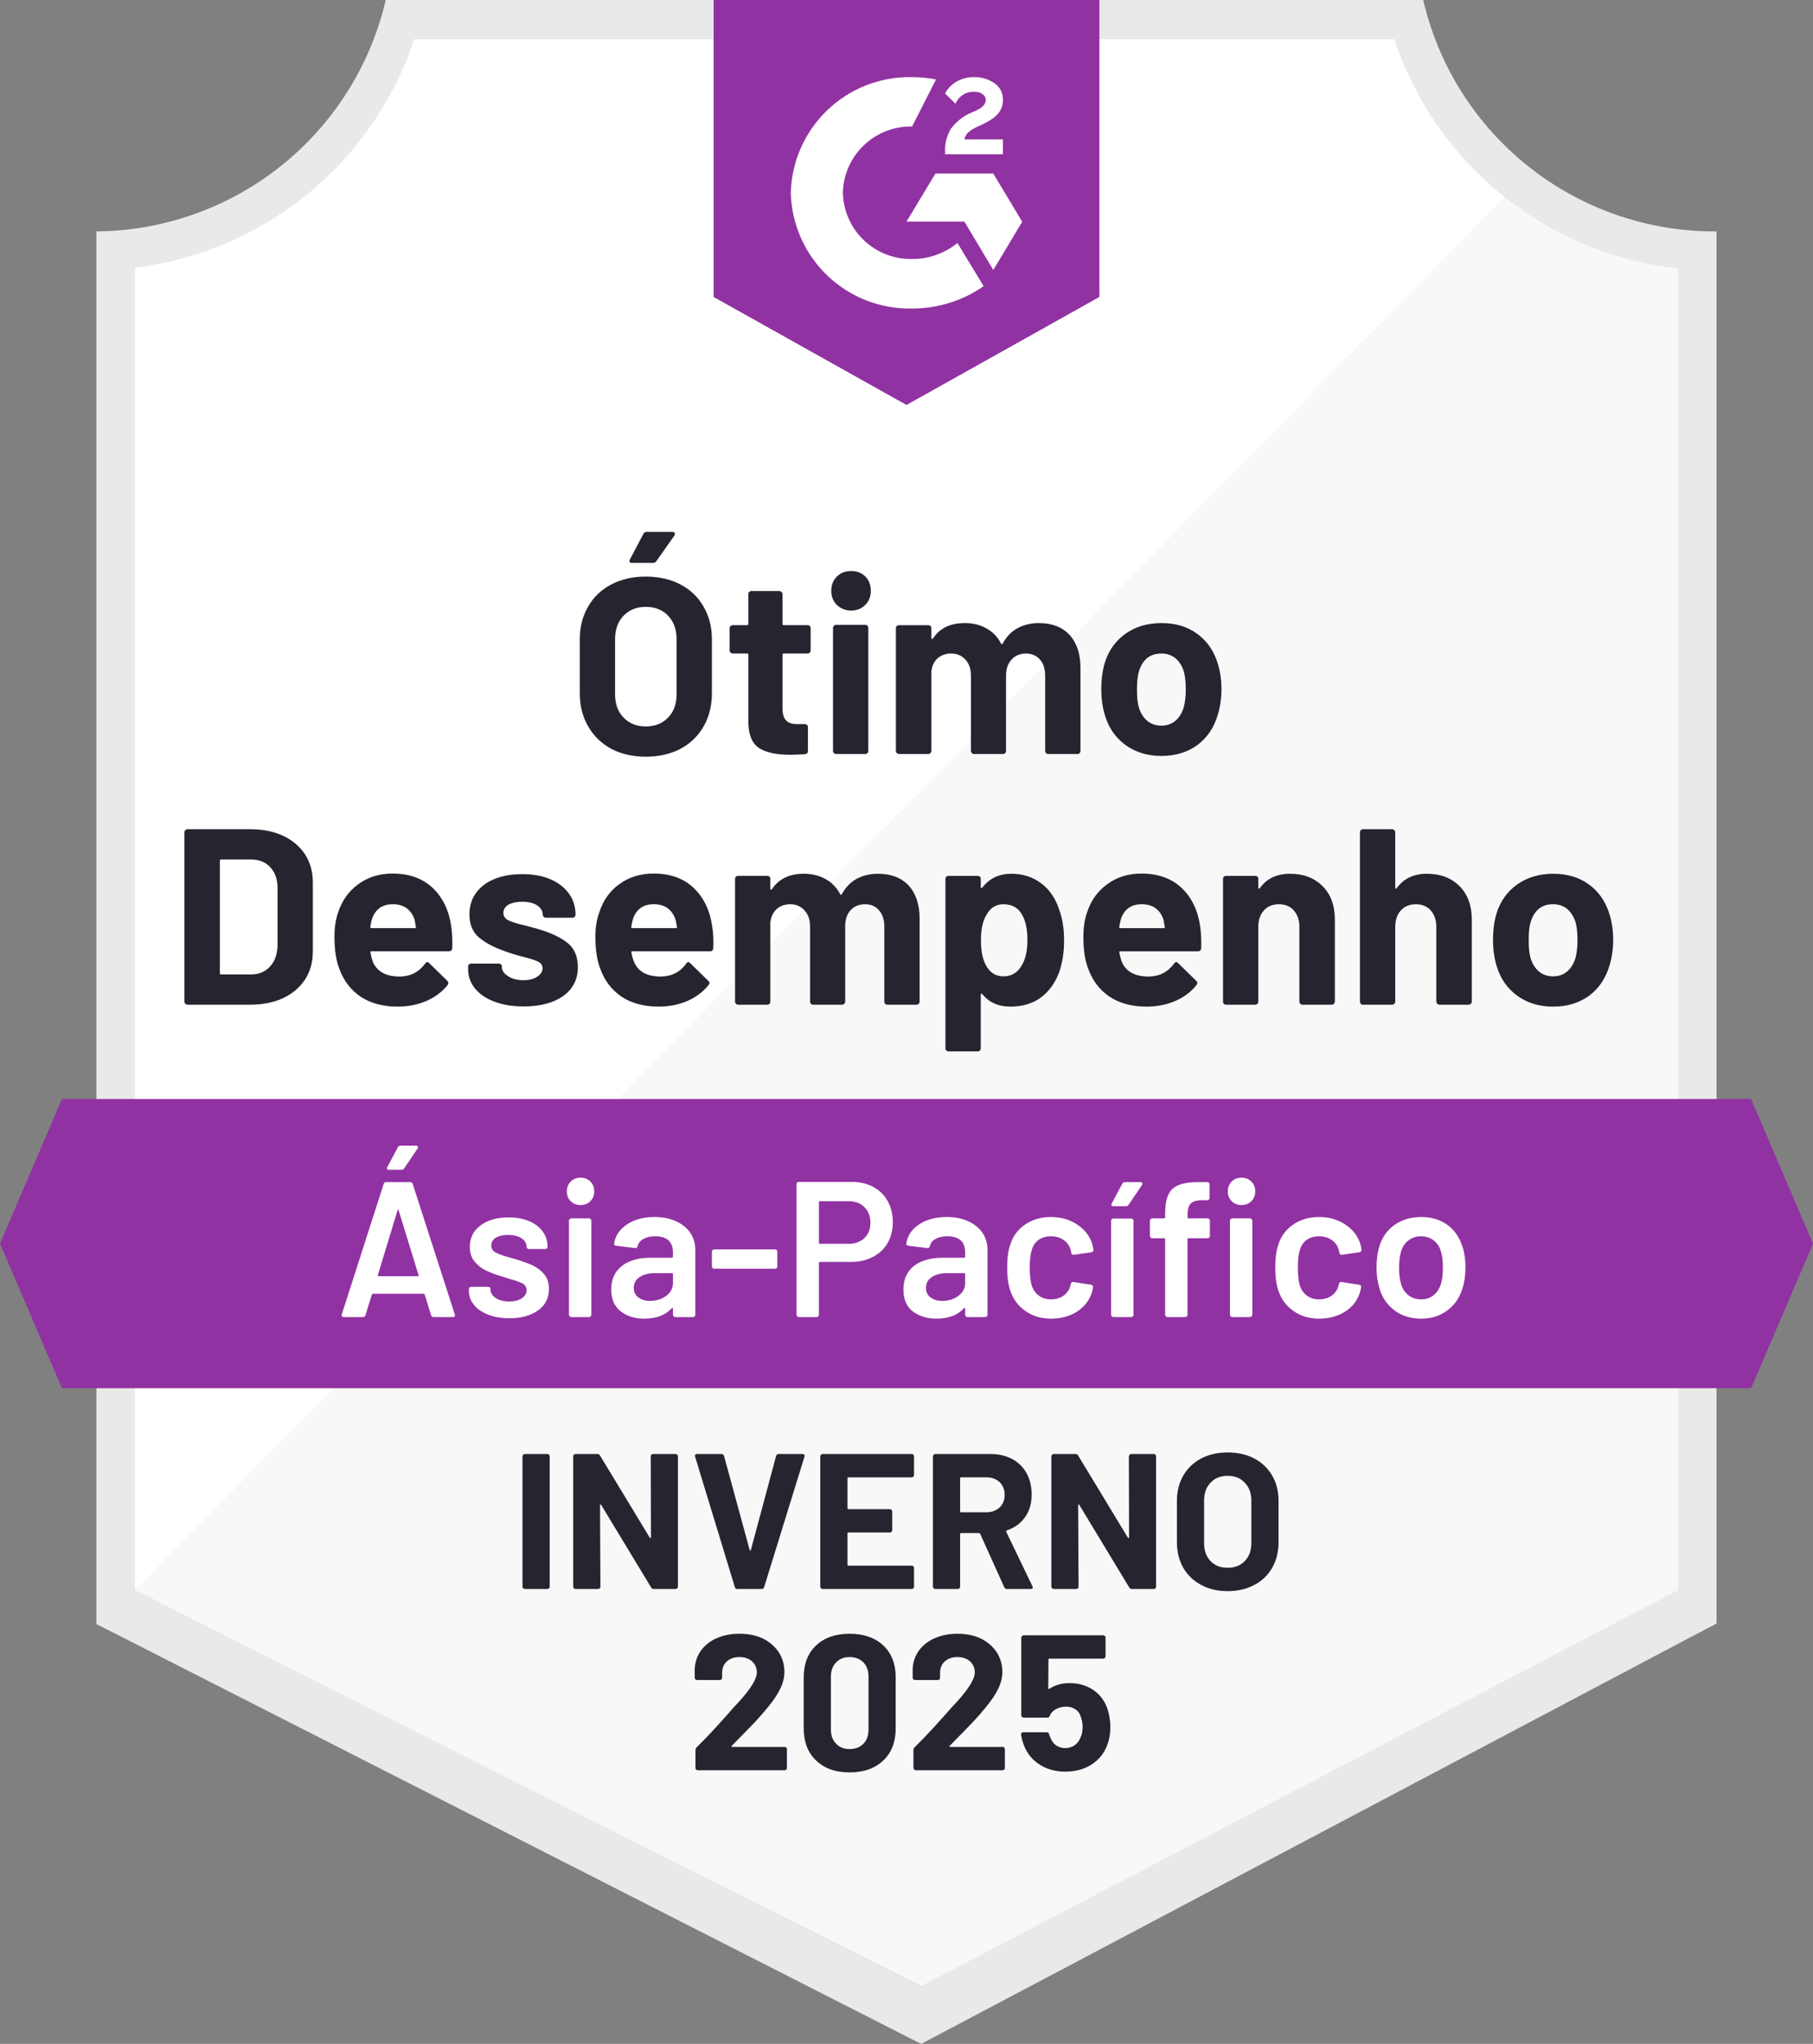 <svg xmlns="http://www.w3.org/2000/svg" id="Layer_1" data-name="Layer 1" viewBox="0 0 94 105.99"><rect x="0" y="0" width="94" height="105.99" fill="#808080" stroke="none"/><g id="container"><defs><clipPath id="clip-path"><path d="M90.79 56.99H3.21L0 64.49l3.21 7.5h87.58l3.21-7.5-3.21-7.5z" class="cls-1"/></clipPath><clipPath id="clip-path-2"><path d="M0-1.01h94v122H0z" style="fill:none"/></clipPath><clipPath id="clip-path-3"><path d="m47 21 10-5.6V0H37v15.4Zm2-13.14a2.15 2.15 0 0 1 .3-1.18 2.61 2.61 0 0 1 1.06-.84l.24-.1c.41-.2.51-.37.51-.57s-.22-.41-.57-.41a1 1 0 0 0-1 .62L49 4.85a1.49 1.49 0 0 1 .6-.62 1.72 1.72 0 0 1 .89-.23 1.77 1.77 0 0 1 1.06.31 1 1 0 0 1 .45.86c0 .58-.34.93-1 1.25l-.37.17c-.38.19-.57.35-.63.64h2V8h-3ZM51.5 9l1.5 2.5-1.5 2.5-1.5-2.51h-3L48.5 9Zm-4.21-5a6.36 6.36 0 0 1 1.24.12l-1.24 2.44A3.52 3.52 0 0 0 43.7 10a3.52 3.52 0 0 0 3.59 3.43 3.68 3.68 0 0 0 2.35-.83L51 14.84A6.5 6.5 0 0 1 47.29 16 6.16 6.16 0 0 1 41 10a6.16 6.16 0 0 1 6.29-6Z" class="cls-1"/></clipPath><style>.cls-1{fill:none;clip-rule:evenodd}.cls-7{clip-path:url(#clip-path-2)}</style></defs><path d="M47.82 103 6.63 82.45V13.88A17.67 17.67 0 0 0 21.29 2h51.34A17.69 17.69 0 0 0 87.5 13.92v68.53Z" style="fill:#fff"/><path d="M7 82.45 47.74 103 87 82.43V13.92a19.46 19.46 0 0 1-9-3.69Z" style="fill:#f7f8f7"/><path d="M89 12h-.13A15.51 15.51 0 0 1 73.79 0H20A15.53 15.53 0 0 1 5 12v72.22l1.42.72 40.14 20.44 1.2.61 1.19-.63 38.66-20.44 1.39-.73V14Zm-41.26 91L7 82.45V13.88A17.5 17.5 0 0 0 21.49 2h50.79A17.52 17.52 0 0 0 87 13.92v68.53Z" style="fill:#e9e9ea"/><g class="cls-7" style="clip-path:url(#clip-path)"><path id="banner" fill="#9132a2" d="M-5 51.99H99v25H-5z" class="cls-8"/></g><g class="cls-7" style="clip-path:url(#clip-path-3)"><path id="logo" fill="#9132a2" d="M32-5.01h30v31H32z" class="cls-10"/></g><path fill="#252530" d="M.95 0Q.88 0 .84-.05.79-.09.79-.16v-8.78q0-.07.05-.11.04-.05.11-.05H4.2q.97 0 1.71.34.73.35 1.14.97.4.63.4 1.45v3.58q0 .82-.4 1.45-.41.62-1.14.97Q5.17 0 4.2 0H.95Zm1.68-1.64q0 .07.06.07h1.57q.6 0 .97-.41.37-.4.39-1.08v-2.99q0-.67-.37-1.07-.37-.41-1-.41H2.69q-.06 0-.06.07v5.82Zm12-2.39q.07.49.05 1.1-.02.16-.17.16h-4.02q-.08 0-.05.07.04.26.14.52.34.72 1.38.72.83-.01 1.31-.67.06-.08.12-.08.04 0 .09.05l.94.92q.06.07.06.12 0 .03-.05.11-.43.53-1.1.82-.68.29-1.49.29-1.11 0-1.89-.5-.77-.51-1.11-1.42-.27-.65-.27-1.7 0-.72.19-1.26.3-.93 1.05-1.47.75-.55 1.77-.55 1.3 0 2.09.75.79.76.96 2.02ZM11.6-5.21q-.82 0-1.08.76-.06.17-.09.42 0 .06.06.06h2.25q.08 0 .05-.06-.06-.38-.06-.36-.12-.39-.41-.61-.29-.21-.72-.21Zm6.78 5.3q-.87 0-1.52-.25-.65-.24-1.01-.69-.35-.44-.35-1v-.13q0-.06.04-.11.05-.04.11-.04h1.45q.06 0 .11.04.04.05.04.11v.02q0 .28.32.48.32.21.8.21.44 0 .71-.18.28-.18.28-.44 0-.23-.24-.35-.23-.11-.76-.24-.61-.16-.97-.3-.83-.29-1.32-.7-.5-.42-.5-1.2 0-.96.75-1.53.75-.56 1.98-.56.84 0 1.46.26.62.27.97.75.34.48.34 1.09 0 .07-.04.11-.05.05-.11.05h-1.39q-.07 0-.11-.05-.05-.04-.05-.11 0-.28-.29-.48-.29-.19-.78-.19-.42 0-.7.15-.27.16-.27.43 0 .26.27.39.26.13.89.27l.32.09q.18.04.39.11.92.27 1.46.7.53.43.53 1.25 0 .96-.76 1.5t-2.05.54Zm9.78-4.12q.08.49.05 1.1-.01.16-.17.16h-4.02q-.07 0-.05.07.04.26.15.52.33.72 1.37.72.84-.01 1.32-.67.05-.08.11-.08.04 0 .09.05l.94.92q.07.07.07.12 0 .03-.06.11-.43.53-1.1.82-.68.29-1.48.29-1.12 0-1.9-.5-.77-.51-1.11-1.42-.27-.65-.27-1.7 0-.72.2-1.26.29-.93 1.04-1.47.75-.55 1.78-.55 1.3 0 2.08.75.79.76.96 2.02Zm-3.03-1.18q-.82 0-1.08.76-.05.17-.09.42 0 .06.06.06h2.25q.08 0 .06-.06-.07-.38-.07-.36-.12-.39-.41-.61-.29-.21-.72-.21Zm11.62-1.58q1.02 0 1.59.61.57.62.57 1.72v4.3q0 .07-.05.11-.04.05-.11.05h-1.52q-.06 0-.11-.05-.04-.04-.04-.11v-3.9q0-.53-.28-.84-.27-.31-.72-.31-.46 0-.75.31-.28.31-.28.83v3.91q0 .07-.05.11-.04.05-.11.05h-1.51q-.06 0-.11-.05-.04-.04-.04-.11v-3.9q0-.52-.29-.83-.28-.32-.74-.32-.41 0-.69.24-.28.25-.34.69v4.12q0 .07-.04.11-.05.05-.11.05H29.5q-.07 0-.11-.05-.05-.04-.05-.11v-6.37q0-.06.05-.11.04-.04.11-.04h1.52q.06 0 .11.04.04.05.04.11v.51q0 .04.03.05.03.02.05-.02.54-.8 1.65-.8.65 0 1.14.28.49.27.75.78.04.07.09 0 .29-.54.77-.8.49-.26 1.1-.26Zm9.41 1.9q.24.66.24 1.56t-.25 1.63q-.3.83-.94 1.32-.65.48-1.59.48-.94 0-1.46-.65-.03-.04-.05-.02-.03.01-.03.05v2.78q0 .07-.04.11-.05.05-.11.05H40.4q-.06 0-.11-.05-.04-.04-.04-.11v-8.79q0-.06.04-.11.05-.04.11-.04h1.53q.06 0 .11.04.04.05.04.11v.43q0 .04.03.05.02 0 .05-.02.55-.72 1.51-.72.89 0 1.55.5t.94 1.4Zm-1.99 2.91q.33-.5.33-1.37 0-.82-.27-1.3-.3-.56-.97-.56-.59 0-.89.56-.28.46-.28 1.31 0 .87.29 1.35.3.52.88.52.59 0 .91-.51Zm9.29-2.05q.07.49.05 1.1-.01.16-.17.16h-4.02q-.08 0-.05.07.04.26.14.52.34.72 1.38.72.83-.01 1.31-.67.06-.08.12-.08.04 0 .09.05l.94.92q.06.07.06.12 0 .03-.05.11-.43.53-1.1.82-.68.29-1.49.29-1.11 0-1.89-.5-.77-.51-1.11-1.42-.27-.65-.27-1.7 0-.72.19-1.26.3-.93 1.05-1.47.75-.55 1.77-.55 1.3 0 2.09.75.79.76.96 2.02Zm-3.03-1.18q-.82 0-1.08.76-.05.17-.09.42 0 .06.06.06h2.25q.08 0 .05-.06-.06-.38-.06-.36-.12-.39-.41-.61-.29-.21-.72-.21Zm7.69-1.58q1.04 0 1.68.64.64.64.64 1.73v4.26q0 .07-.05.11-.04.05-.11.05h-1.52q-.06 0-.11-.05-.05-.04-.05-.11v-3.88q0-.52-.29-.85-.29-.32-.77-.32-.48 0-.78.32-.29.33-.29.85v3.88q0 .07-.04.11-.05.05-.11.05H54.8q-.07 0-.12-.05-.04-.04-.04-.11v-6.37q0-.06.04-.11.05-.04.12-.04h1.52q.06 0 .11.04.04.05.04.11v.46q0 .04.03.05.02.01.04-.01.53-.76 1.58-.76Zm7.1 0q1.04 0 1.68.64.64.64.64 1.73v4.26q0 .07-.05.11-.05.05-.11.05h-1.52q-.07 0-.11-.05-.05-.04-.05-.11v-3.88q0-.52-.29-.85-.29-.32-.77-.32-.48 0-.78.32-.29.33-.29.85v3.88q0 .07-.05.11-.04.05-.11.05h-1.52q-.06 0-.11-.05-.04-.04-.04-.11v-8.78q0-.07.04-.11.05-.05.11-.05h1.52q.07 0 .11.05.05.04.05.11v2.87q0 .04.03.05.02.01.04-.01.53-.76 1.58-.76ZM71.76.1q-1.09 0-1.87-.57t-1.07-1.56q-.18-.61-.18-1.32 0-.77.18-1.38.3-.96 1.08-1.51t1.87-.55q1.07 0 1.82.54.76.54 1.07 1.5.21.65.21 1.37 0 .7-.18 1.31-.29 1.02-1.06 1.6-.78.57-1.87.57Zm0-1.57q.43 0 .73-.26t.43-.71q.1-.42.1-.91 0-.55-.1-.93-.15-.44-.44-.69-.3-.24-.73-.24-.44 0-.74.24-.29.25-.42.69-.1.31-.1.93 0 .58.09.91.13.45.43.71.31.26.75.26Z" transform="translate(8.77 52.1)"/><path fill="#252530" d="M4.03.14q-1.01 0-1.79-.41-.77-.42-1.2-1.17-.43-.74-.43-1.72v-2.78q0-.96.43-1.7.43-.75 1.2-1.15.78-.41 1.79-.41 1.03 0 1.8.41.77.4 1.2 1.15.43.74.43 1.7v2.78q0 .98-.43 1.73T5.83-.27q-.77.41-1.8.41Zm0-1.57q.72 0 1.16-.46.44-.45.44-1.2v-2.86q0-.76-.44-1.22-.43-.46-1.16-.46-.71 0-1.15.46-.44.46-.44 1.22v2.86q0 .75.44 1.2.44.46 1.15.46Zm-.71-8.48q-.1 0-.12-.05-.03-.05.01-.13l.69-1.31q.05-.12.2-.12h1.31q.09 0 .12.06t-.02.14l-.92 1.31q-.07.1-.18.1H3.32Zm9.26 4.54q0 .07-.04.11-.05.05-.11.05h-1.25q-.06 0-.06.06v2.76q0 .43.17.63.18.21.57.21h.43q.06 0 .11.05.04.04.04.11v1.23q0 .15-.15.17-.55.03-.78.03-1.08 0-1.62-.36-.53-.36-.54-1.34v-3.49q0-.06-.07-.06h-.74q-.06 0-.11-.05-.05-.04-.05-.11v-1.16q0-.06.05-.11.05-.04.11-.04h.74q.07 0 .07-.07v-1.54q0-.07.04-.11.05-.05.11-.05h1.46q.06 0 .11.05.05.04.05.11v1.54q0 .07.06.07h1.25q.06 0 .11.04.04.05.04.11v1.16Zm2.1-2.07q-.44 0-.74-.29-.29-.29-.29-.73 0-.46.29-.74.28-.29.74-.29.45 0 .74.29.28.28.28.74 0 .44-.29.73t-.73.29ZM13.9 0q-.07 0-.11-.05-.05-.04-.05-.11v-6.38q0-.06.05-.11.04-.05.11-.05h1.52q.06 0 .11.05.04.05.04.11v6.38q0 .07-.04.11-.05.05-.11.05H13.9Zm10.51-6.79q1.02 0 1.59.61.57.62.57 1.72v4.3q0 .07-.04.11-.05.05-.11.05H24.9q-.07 0-.12-.05-.04-.04-.04-.11v-3.9q0-.53-.27-.84-.28-.31-.73-.31-.46 0-.74.31-.29.31-.29.83v3.91q0 .07-.04.11-.05.05-.11.05h-1.51q-.07 0-.11-.05-.05-.04-.05-.11v-3.9q0-.52-.28-.83-.29-.32-.75-.32-.41 0-.69.24-.28.25-.33.69v4.12q0 .07-.05.11-.04.05-.11.05h-1.52q-.06 0-.11-.05Q17-.09 17-.16v-6.37q0-.06.05-.11.05-.04.11-.04h1.52q.07 0 .11.04.05.05.05.11v.51q0 .04.02.05.03.02.06-.02.53-.8 1.65-.8.65 0 1.13.28.49.27.75.78.04.07.09 0 .29-.54.78-.8.48-.26 1.09-.26ZM30.77.1q-1.09 0-1.87-.57t-1.07-1.56q-.18-.61-.18-1.32 0-.77.18-1.38.3-.96 1.08-1.51t1.87-.55q1.07 0 1.82.54.76.54 1.07 1.5.21.65.21 1.37 0 .7-.18 1.31-.29 1.02-1.06 1.6-.78.57-1.87.57Zm0-1.57q.43 0 .73-.26t.43-.71q.1-.42.1-.91 0-.55-.1-.93-.14-.44-.44-.69-.3-.24-.73-.24-.44 0-.74.24-.29.25-.42.69-.1.31-.1.93 0 .58.09.91.13.45.43.71.31.26.75.26Z" transform="translate(29.45 39.1)"/><path fill="#fff" d="M5.07 0q-.1 0-.13-.1l-.33-1.07q-.02-.04-.05-.04H1.92q-.03 0-.05.04L1.54-.1q-.03.1-.13.1h-1Q.35 0 .32-.04.29-.07.31-.14L2.48-6.9q.03-.1.13-.1h1.25q.1 0 .13.1L6.17-.14q.01.02.01.05 0 .09-.11.09h-1ZM2.18-2.18q-.01.06.04.06h2.03q.06 0 .04-.06L3.26-5.53q-.01-.04-.03-.04-.02 0-.03.04L2.18-2.18Zm.57-5.46q-.07 0-.09-.04-.02-.04.01-.1l.55-1.03q.04-.08.15-.08h.79q.07 0 .09.04.03.05-.01.11l-.69 1.02q-.05.08-.14.08h-.66ZM9 .06q-.63 0-1.1-.19-.48-.18-.74-.51-.26-.32-.26-.72v-.09q0-.05.04-.09.03-.03.08-.03h.88q.05 0 .09.03.03.04.03.09v.02q0 .25.27.44.28.18.7.18.4 0 .65-.16.25-.17.25-.42 0-.23-.2-.35-.21-.11-.67-.24l-.38-.12q-.51-.15-.86-.32t-.59-.47q-.24-.29-.24-.75 0-.7.55-1.11.55-.42 1.45-.42.61 0 1.07.19.46.2.71.54.25.35.25.79 0 .05-.03.09-.04.03-.09.03h-.85q-.05 0-.08-.03-.04-.04-.04-.09 0-.26-.25-.43-.26-.18-.7-.18-.39 0-.64.14-.24.15-.24.41 0 .24.23.36.24.13.79.28l.22.06q.53.16.89.32.36.17.61.46.25.3.25.77 0 .71-.56 1.11Q9.93.06 9 .06Zm3.69-5.87q-.31 0-.51-.2t-.2-.51q0-.31.2-.51t.51-.2q.31 0 .51.2t.2.51q0 .31-.2.51t-.51.2ZM12.21 0q-.05 0-.08-.04-.04-.03-.04-.08V-5q0-.05.04-.08.03-.04.08-.04h.92q.05 0 .08.04.04.03.04.08v4.88q0 .05-.04.08-.03.04-.08.04h-.92Zm4.32-5.19q.63 0 1.11.22.48.22.74.6.26.39.26.88v3.37q0 .05-.03.08-.04.04-.09.04h-.92q-.05 0-.08-.04-.04-.03-.04-.08v-.32q0-.03-.02-.04-.02 0-.04.02-.49.54-1.42.54-.75 0-1.23-.38-.49-.38-.49-1.13 0-.78.55-1.22.54-.43 1.53-.43h1.07q.05 0 .05-.05v-.24q0-.39-.23-.61-.23-.21-.69-.21-.38 0-.61.14-.24.13-.3.37-.03.12-.14.1l-.97-.12q-.05-.01-.08-.03-.04-.03-.03-.07.08-.61.66-1 .57-.39 1.44-.39Zm-.24 4.35q.49 0 .84-.26t.35-.66v-.47q0-.05-.05-.05h-.84q-.53 0-.83.2-.31.2-.31.57 0 .32.24.49.23.18.6.18Zm3.33-1.67q-.05 0-.08-.03-.04-.04-.04-.09v-.76q0-.05.04-.09.03-.03.08-.03h3.15q.05 0 .09.03.03.04.03.09v.76q0 .05-.03.09-.04.03-.09.03h-3.15Zm7.14-4.5q.63 0 1.11.26.48.26.74.73.27.48.27 1.1 0 .61-.27 1.08-.27.47-.77.72-.49.26-1.14.26h-1.6q-.05 0-.05.05v2.69q0 .05-.03.08-.04.04-.09.04h-.92q-.05 0-.09-.04-.03-.03-.03-.08v-6.77q0-.05.03-.09.04-.03.09-.03h2.75Zm-.17 3.21q.51 0 .82-.3.31-.3.31-.79 0-.5-.31-.81-.31-.31-.82-.31H25.1q-.05 0-.05.05v2.11q0 .05.05.05h1.49Zm5.09-1.39q.63 0 1.11.22.48.22.74.6.26.39.26.88v3.37q0 .05-.03.08-.04.04-.09.04h-.92q-.05 0-.09-.04-.03-.03-.03-.08v-.32q0-.03-.02-.04-.02 0-.04.02-.49.54-1.42.54-.75 0-1.24-.38-.48-.38-.48-1.13 0-.78.54-1.22.55-.43 1.54-.43h1.07q.05 0 .05-.05v-.24q0-.39-.23-.61-.23-.21-.69-.21-.38 0-.62.14-.23.13-.29.37-.03.12-.14.1l-.97-.12q-.05-.01-.08-.03-.04-.03-.03-.07.08-.61.65-1 .58-.39 1.45-.39Zm-.24 4.35q.49 0 .84-.26t.35-.66v-.47q0-.05-.05-.05h-.84q-.53 0-.83.2-.31.2-.31.57 0 .32.24.49.23.18.6.18Zm5.64.92q-.77 0-1.33-.4-.56-.39-.78-1.06-.16-.45-.16-1.2 0-.72.16-1.18.21-.66.77-1.04.57-.39 1.34-.39.78 0 1.36.39.58.39.77.98.05.16.07.32v.02q0 .1-.11.12l-.9.13h-.02q-.09 0-.12-.1 0-.05-.01-.08-.02-.08-.04-.14-.09-.28-.36-.46t-.64-.18q-.38 0-.65.19-.26.2-.35.54-.1.32-.1.89 0 .55.09.89.1.35.36.55.26.21.65.21.38 0 .65-.19.28-.2.36-.53.01-.02.01-.05.01-.01.01-.03.03-.12.14-.1l.9.14q.05.01.08.04.04.04.03.1-.03.16-.05.23-.19.64-.77 1.02-.58.37-1.36.37ZM40.32 0q-.05 0-.09-.04-.03-.03-.03-.08v-4.87q0-.05.03-.09.04-.03.09-.03h.92q.05 0 .09.03.03.04.03.09v4.87q0 .05-.03.08-.04.04-.09.04h-.92Zm-.01-5.75q-.07 0-.09-.04-.02-.04.01-.1l.55-1.03q.04-.08.15-.08h.79q.07 0 .09.04.03.05-.01.11l-.69 1.02q-.05.08-.14.08h-.66Zm4.89.63q.05 0 .09.04.03.03.03.08v.79q0 .05-.03.08-.04.04-.09.04h-.99q-.05 0-.05.05v3.92q0 .05-.03.08-.04.04-.09.04h-.92q-.05 0-.08-.04Q43-.07 43-.12v-3.92q0-.05-.05-.05h-.62q-.05 0-.08-.04-.04-.03-.04-.08V-5q0-.05.04-.08.03-.04.08-.04h.62q.05 0 .05-.05v-.18q0-.65.17-1.01.17-.35.56-.5.39-.15 1.1-.14h.35q.05 0 .09.04.03.03.03.08v.7q0 .05-.03.09-.04.03-.09.03h-.26q-.43 0-.59.17-.17.17-.17.62v.1q0 .05.05.05h.99Zm1.76-.69q-.31 0-.51-.2t-.2-.51q0-.31.2-.51t.51-.2q.31 0 .51.2t.2.51q0 .31-.2.51t-.51.2ZM46.48 0q-.05 0-.08-.04-.04-.03-.04-.08V-5q0-.05.04-.08.03-.04.08-.04h.92q.05 0 .08.04.04.03.04.08v4.88q0 .05-.04.08-.03.04-.08.04h-.92Zm4.5.08q-.77 0-1.33-.4-.56-.39-.78-1.06-.16-.45-.16-1.2 0-.72.16-1.18.21-.66.77-1.04.57-.39 1.34-.39.78 0 1.36.39.58.39.77.98.05.16.07.32v.02q0 .1-.11.12l-.9.13h-.02q-.09 0-.12-.1 0-.05-.01-.08-.02-.08-.04-.14-.09-.28-.36-.46t-.64-.18q-.38 0-.65.19-.26.2-.35.54-.1.32-.1.89 0 .55.09.89.1.35.36.55.26.21.65.21.38 0 .65-.19.28-.2.36-.53.01-.02.01-.05.01-.01.01-.03.03-.12.14-.1l.9.14q.05.01.08.04.04.04.03.1-.03.16-.05.23-.19.64-.77 1.02-.58.37-1.36.37Zm5.3 0q-.79 0-1.35-.4-.57-.4-.8-1.11-.17-.54-.17-1.14 0-.64.16-1.14.23-.7.8-1.09.57-.39 1.37-.39.76 0 1.32.39.55.39.78 1.08.18.48.18 1.14 0 .63-.17 1.14-.23.71-.79 1.11-.56.41-1.33.41Zm0-1q.37 0 .63-.21.27-.21.39-.59.1-.33.1-.84 0-.54-.1-.84-.11-.38-.38-.58-.27-.21-.66-.21-.37 0-.64.21-.27.2-.39.58-.1.35-.1.84t.1.84q.11.38.39.59.27.21.66.21Z" transform="translate(17.41 68.3)"/><path fill="#252530" d="M.73 0Q.68 0 .65-.04.61-.07.61-.12v-6.76q0-.05.04-.08Q.68-7 .73-7H1.9q.05 0 .09.04.03.03.03.08v6.76q0 .05-.03.08Q1.95 0 1.9 0H.73Zm6.53-6.88q0-.05.03-.08.04-.04.09-.04h1.17q.05 0 .08.04.04.03.04.08v6.76q0 .05-.04.08Q8.6 0 8.55 0H7.42q-.1 0-.14-.08L4.69-4.36q-.02-.03-.04-.02-.02 0-.02.04l.02 4.22q0 .05-.03.08-.04.04-.09.04H3.36q-.05 0-.09-.04-.03-.03-.03-.08v-6.76q0-.05.03-.08.04-.04.09-.04h1.13q.1 0 .14.08l2.58 4.26q.02.03.04.02.02 0 .02-.04l-.01-4.2ZM11.75 0q-.1 0-.13-.1L9.56-6.86l-.01-.04q0-.1.11-.1h1.26q.11 0 .14.1l1.33 4.88q.01.03.03.03.02 0 .03-.03l1.31-4.88q.03-.1.14-.1h1.23q.06 0 .09.04t.01.1L13.14-.1q-.03.1-.13.1h-1.26Zm9.16-5.91q0 .05-.03.08-.04.04-.09.04h-3.28q-.05 0-.05.05v1.55q0 .05.05.05h2.15q.05 0 .08.03.04.04.04.09v.97q0 .05-.04.09-.03.03-.08.03h-2.15q-.05 0-.05.05v1.62q0 .05.05.05h3.28q.05 0 .09.03.03.04.03.09v.97q0 .05-.03.08-.04.04-.09.04h-4.62q-.05 0-.08-.04-.04-.03-.04-.08v-6.76q0-.05.04-.08.03-.04.08-.04h4.62q.05 0 .09.04.03.03.03.08v.97ZM25.73 0q-.1 0-.14-.09l-1.25-2.77q-.02-.04-.06-.04h-.93q-.05 0-.05.05v2.73q0 .05-.03.08-.04.04-.09.04h-1.17q-.05 0-.08-.04-.04-.03-.04-.08v-6.76q0-.05.04-.08.03-.04.08-.04h2.86q.64 0 1.13.26.48.26.75.74.26.48.26 1.11 0 .68-.34 1.16-.34.49-.95.69-.05.02-.03.07l1.36 2.83q.02.04.02.06 0 .08-.11.08h-1.23Zm-2.38-5.79q-.05 0-.05.05v1.71q0 .05.05.05h1.31q.42 0 .69-.25.26-.25.26-.65t-.26-.66q-.27-.25-.69-.25h-1.31Zm8.7-1.09q0-.05.04-.08.03-.04.08-.04h1.17q.05 0 .09.04.03.03.03.08v6.76q0 .05-.03.08-.04.04-.09.04h-1.13q-.1 0-.14-.08l-2.59-4.28q-.02-.03-.04-.02-.02 0-.02.04l.02 4.22q0 .05-.03.08-.04.04-.09.04h-1.17q-.05 0-.08-.04-.04-.03-.04-.08v-6.76q0-.05.04-.08.03-.04.08-.04h1.13q.1 0 .14.08L32-2.66q.02.03.04.02.02 0 .02-.04l-.01-4.2ZM37.17.11q-.78 0-1.37-.32-.6-.32-.93-.89-.33-.58-.33-1.33v-2.14q0-.74.33-1.31.33-.57.93-.89.59-.31 1.37-.31.79 0 1.38.31.6.32.93.89.33.57.33 1.31v2.14q0 .75-.33 1.33-.33.58-.93.89-.59.32-1.38.32Zm0-1.21q.55 0 .89-.35.34-.35.34-.93v-2.2q0-.58-.34-.93-.33-.36-.89-.36-.55 0-.89.36-.33.35-.33.93v2.2q0 .58.33.93.34.35.89.35Z" transform="translate(26.48 82.4)"/><path fill="#252530" d="M2.33-1.27q-.02.02-.01.04t.04.02h2.71q.05 0 .09.03.03.04.03.09v.97q0 .05-.03.08-.04.04-.09.04H.57Q.52 0 .48-.04.45-.07.45-.12v-.92q0-.09.06-.15.49-.48 1-1.04.51-.57.64-.71.28-.33.57-.63.91-1.01.91-1.5 0-.35-.25-.58-.25-.22-.65-.22t-.65.22q-.25.23-.25.6v.25q0 .05-.04.09-.03.03-.08.03H.53q-.05 0-.08-.03-.04-.04-.04-.09v-.47q.03-.54.34-.96.31-.41.82-.63.52-.22 1.16-.22.71 0 1.24.26.52.27.81.72.28.45.28 1 0 .42-.21.86t-.63.95q-.31.39-.67.77-.36.38-1.07 1.1l-.15.15ZM8.44.11q-1.1 0-1.74-.62-.64-.61-.64-1.67v-2.64q0-1.04.64-1.65.64-.61 1.74-.61t1.75.61q.64.61.64 1.65v2.64q0 1.06-.64 1.67-.65.62-1.75.62Zm0-1.21q.45 0 .72-.28.26-.27.26-.73v-2.75q0-.46-.26-.73-.27-.28-.72-.28-.44 0-.7.28-.27.27-.27.73v2.75q0 .46.27.73.26.28.7.28Zm5.19-.17q-.02.02-.01.04t.04.02h2.71q.05 0 .09.03.03.04.03.09v.97q0 .05-.03.08-.04.04-.09.04h-4.5q-.05 0-.08-.04-.04-.03-.04-.08v-.92q0-.09.06-.15.49-.48 1-1.04.51-.57.64-.71.28-.33.57-.63.91-1.01.91-1.5 0-.35-.25-.58-.25-.22-.65-.22t-.65.22q-.25.23-.25.6v.25q0 .05-.03.09-.04.03-.09.03h-1.18q-.05 0-.08-.03-.04-.04-.04-.09v-.47q.03-.54.34-.96.31-.41.83-.63.51-.22 1.15-.22.71 0 1.24.26.52.27.81.72.28.45.28 1 0 .42-.21.86t-.63.95q-.31.39-.67.77-.36.38-1.07 1.1l-.15.15Zm8.18-1.92q.15.49.15.95 0 .51-.16.92-.23.64-.81 1.02-.58.37-1.36.37-.76 0-1.33-.36-.58-.37-.82-1-.1-.26-.15-.55v-.02q0-.11.12-.11h1.21q.1 0 .13.11.01.06.03.1.02.04.03.07.1.26.3.4.2.14.47.14.28 0 .49-.15.21-.15.31-.42.1-.2.1-.52 0-.29-.09-.52-.07-.26-.28-.4-.21-.14-.49-.14t-.52.13q-.24.13-.32.34-.03.1-.13.1h-1.23q-.05 0-.08-.04-.04-.03-.04-.08v-4.03q0-.05.04-.08.03-.04.08-.04h4.13q.05 0 .09.04.03.03.03.08v.97q0 .05-.03.08-.04.04-.09.04H18.8q-.05 0-.05.05l-.01 1.48q0 .07.06.03.45-.29 1.04-.29.7 0 1.23.35.52.36.74.98Z" transform="translate(35.61 91.8)"/></g></svg>
